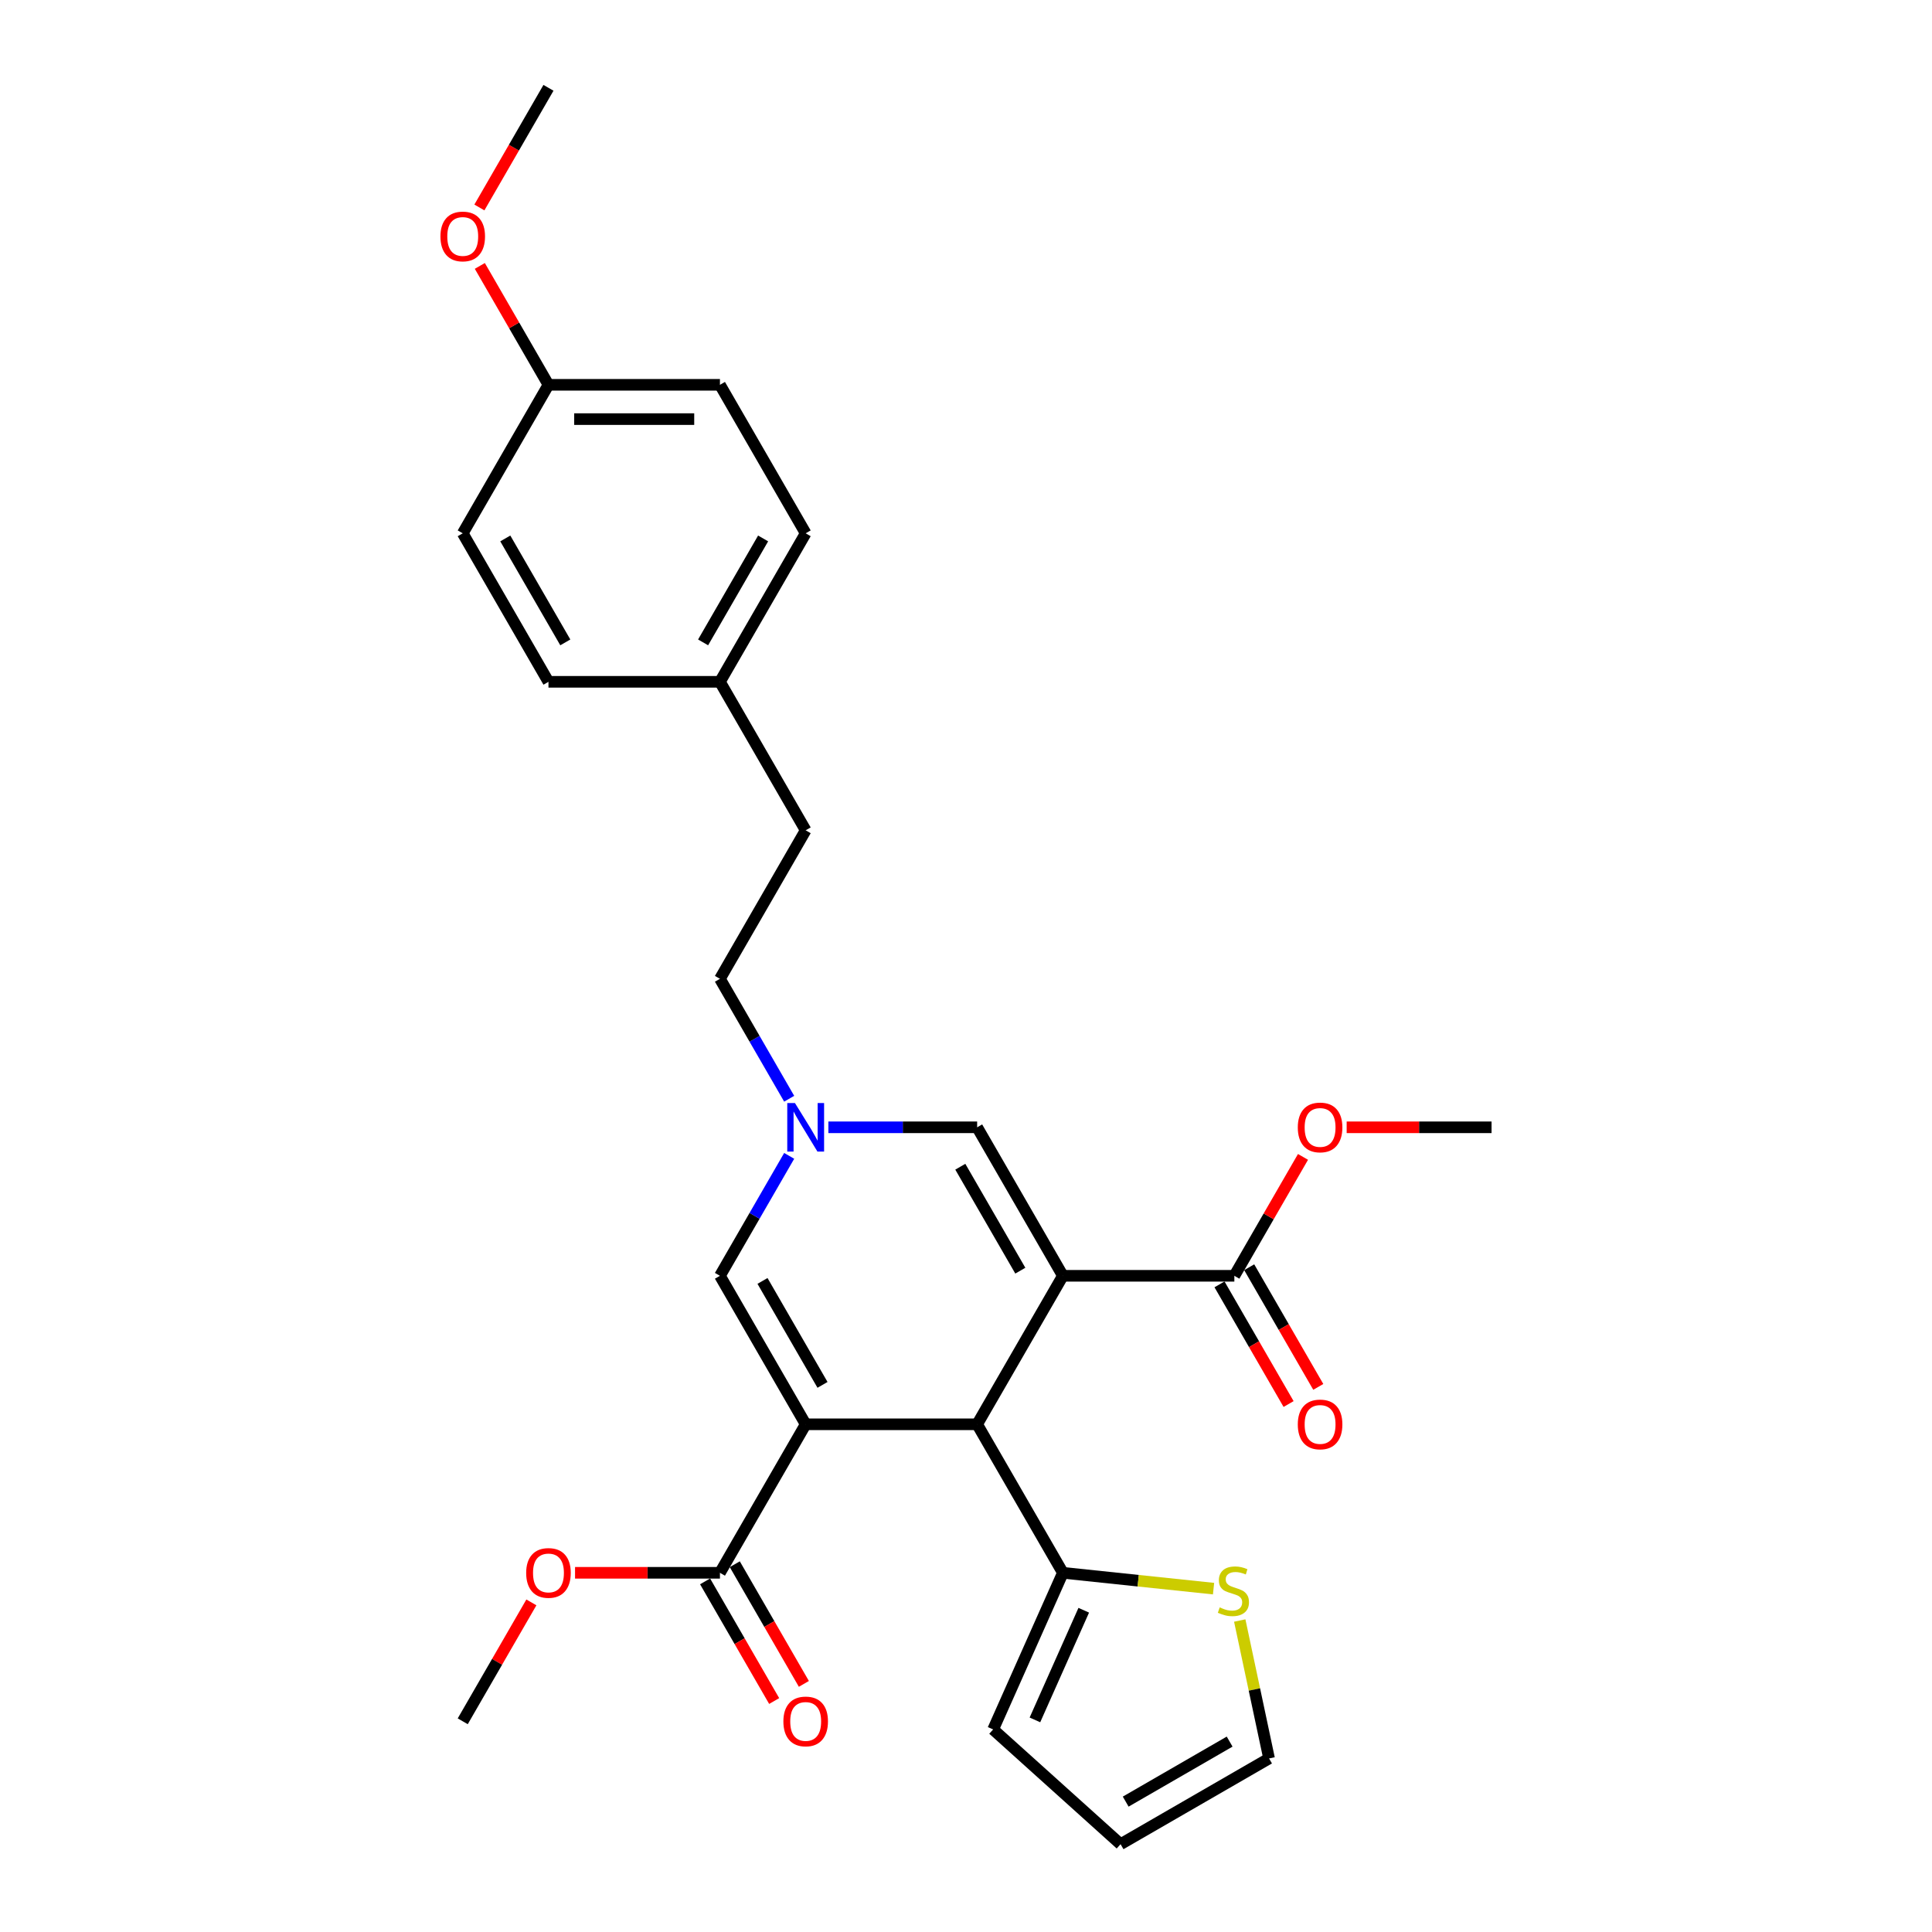 <?xml version='1.0' encoding='iso-8859-1'?>
<svg version='1.1' baseProfile='full'
              xmlns='http://www.w3.org/2000/svg'
                      xmlns:rdkit='http://www.rdkit.org/xml'
                      xmlns:xlink='http://www.w3.org/1999/xlink'
                  xml:space='preserve'
width='1000px' height='1000px' viewBox='0 0 1000 1000'>
<!-- END OF HEADER -->
<rect style='opacity:1.0;fill:#FFFFFF;stroke:none' width='1000' height='1000' x='0' y='0'> </rect>
<path class='bond-1' d='M 550.145,660.353 L 505.769,737.216' style='fill:none;fill-rule:evenodd;stroke:#000000;stroke-width:6px;stroke-linecap:butt;stroke-linejoin:miter;stroke-opacity:1' />
<path class='bond-3' d='M 550.145,660.353 L 505.769,583.491' style='fill:none;fill-rule:evenodd;stroke:#000000;stroke-width:6px;stroke-linecap:butt;stroke-linejoin:miter;stroke-opacity:1' />
<path class='bond-3' d='M 528.117,657.699 L 497.053,603.896' style='fill:none;fill-rule:evenodd;stroke:#000000;stroke-width:6px;stroke-linecap:butt;stroke-linejoin:miter;stroke-opacity:1' />
<path class='bond-5' d='M 550.145,660.353 L 638.898,660.353' style='fill:none;fill-rule:evenodd;stroke:#000000;stroke-width:6px;stroke-linecap:butt;stroke-linejoin:miter;stroke-opacity:1' />
<path class='bond-0' d='M 417.016,737.216 L 505.769,737.216' style='fill:none;fill-rule:evenodd;stroke:#000000;stroke-width:6px;stroke-linecap:butt;stroke-linejoin:miter;stroke-opacity:1' />
<path class='bond-6' d='M 417.016,737.216 L 372.639,814.078' style='fill:none;fill-rule:evenodd;stroke:#000000;stroke-width:6px;stroke-linecap:butt;stroke-linejoin:miter;stroke-opacity:1' />
<path class='bond-28' d='M 417.016,737.216 L 372.639,660.353' style='fill:none;fill-rule:evenodd;stroke:#000000;stroke-width:6px;stroke-linecap:butt;stroke-linejoin:miter;stroke-opacity:1' />
<path class='bond-28' d='M 425.732,716.811 L 394.668,663.008' style='fill:none;fill-rule:evenodd;stroke:#000000;stroke-width:6px;stroke-linecap:butt;stroke-linejoin:miter;stroke-opacity:1' />
<path class='bond-7' d='M 505.769,737.216 L 550.145,814.078' style='fill:none;fill-rule:evenodd;stroke:#000000;stroke-width:6px;stroke-linecap:butt;stroke-linejoin:miter;stroke-opacity:1' />
<path class='bond-2' d='M 372.639,660.353 L 390.559,629.315' style='fill:none;fill-rule:evenodd;stroke:#000000;stroke-width:6px;stroke-linecap:butt;stroke-linejoin:miter;stroke-opacity:1' />
<path class='bond-2' d='M 390.559,629.315 L 408.479,598.277' style='fill:none;fill-rule:evenodd;stroke:#0000FF;stroke-width:6px;stroke-linecap:butt;stroke-linejoin:miter;stroke-opacity:1' />
<path class='bond-4' d='M 505.769,583.491 L 467.268,583.491' style='fill:none;fill-rule:evenodd;stroke:#000000;stroke-width:6px;stroke-linecap:butt;stroke-linejoin:miter;stroke-opacity:1' />
<path class='bond-4' d='M 467.268,583.491 L 428.767,583.491' style='fill:none;fill-rule:evenodd;stroke:#0000FF;stroke-width:6px;stroke-linecap:butt;stroke-linejoin:miter;stroke-opacity:1' />
<path class='bond-14' d='M 408.479,568.705 L 390.559,537.667' style='fill:none;fill-rule:evenodd;stroke:#0000FF;stroke-width:6px;stroke-linecap:butt;stroke-linejoin:miter;stroke-opacity:1' />
<path class='bond-14' d='M 390.559,537.667 L 372.639,506.629' style='fill:none;fill-rule:evenodd;stroke:#000000;stroke-width:6px;stroke-linecap:butt;stroke-linejoin:miter;stroke-opacity:1' />
<path class='bond-11' d='M 631.212,664.791 L 649.091,695.758' style='fill:none;fill-rule:evenodd;stroke:#000000;stroke-width:6px;stroke-linecap:butt;stroke-linejoin:miter;stroke-opacity:1' />
<path class='bond-11' d='M 649.091,695.758 L 666.97,726.725' style='fill:none;fill-rule:evenodd;stroke:#FF0000;stroke-width:6px;stroke-linecap:butt;stroke-linejoin:miter;stroke-opacity:1' />
<path class='bond-11' d='M 646.585,655.916 L 664.464,686.883' style='fill:none;fill-rule:evenodd;stroke:#000000;stroke-width:6px;stroke-linecap:butt;stroke-linejoin:miter;stroke-opacity:1' />
<path class='bond-11' d='M 664.464,686.883 L 682.342,717.85' style='fill:none;fill-rule:evenodd;stroke:#FF0000;stroke-width:6px;stroke-linecap:butt;stroke-linejoin:miter;stroke-opacity:1' />
<path class='bond-16' d='M 638.898,660.353 L 656.665,629.582' style='fill:none;fill-rule:evenodd;stroke:#000000;stroke-width:6px;stroke-linecap:butt;stroke-linejoin:miter;stroke-opacity:1' />
<path class='bond-16' d='M 656.665,629.582 L 674.431,598.81' style='fill:none;fill-rule:evenodd;stroke:#FF0000;stroke-width:6px;stroke-linecap:butt;stroke-linejoin:miter;stroke-opacity:1' />
<path class='bond-12' d='M 364.953,818.516 L 382.832,849.483' style='fill:none;fill-rule:evenodd;stroke:#000000;stroke-width:6px;stroke-linecap:butt;stroke-linejoin:miter;stroke-opacity:1' />
<path class='bond-12' d='M 382.832,849.483 L 400.711,880.45' style='fill:none;fill-rule:evenodd;stroke:#FF0000;stroke-width:6px;stroke-linecap:butt;stroke-linejoin:miter;stroke-opacity:1' />
<path class='bond-12' d='M 380.326,809.641 L 398.204,840.608' style='fill:none;fill-rule:evenodd;stroke:#000000;stroke-width:6px;stroke-linecap:butt;stroke-linejoin:miter;stroke-opacity:1' />
<path class='bond-12' d='M 398.204,840.608 L 416.083,871.575' style='fill:none;fill-rule:evenodd;stroke:#FF0000;stroke-width:6px;stroke-linecap:butt;stroke-linejoin:miter;stroke-opacity:1' />
<path class='bond-15' d='M 372.639,814.078 L 335.141,814.078' style='fill:none;fill-rule:evenodd;stroke:#000000;stroke-width:6px;stroke-linecap:butt;stroke-linejoin:miter;stroke-opacity:1' />
<path class='bond-15' d='M 335.141,814.078 L 297.643,814.078' style='fill:none;fill-rule:evenodd;stroke:#FF0000;stroke-width:6px;stroke-linecap:butt;stroke-linejoin:miter;stroke-opacity:1' />
<path class='bond-8' d='M 550.145,814.078 L 589.14,818.177' style='fill:none;fill-rule:evenodd;stroke:#000000;stroke-width:6px;stroke-linecap:butt;stroke-linejoin:miter;stroke-opacity:1' />
<path class='bond-8' d='M 589.14,818.177 L 628.135,822.275' style='fill:none;fill-rule:evenodd;stroke:#CCCC00;stroke-width:6px;stroke-linecap:butt;stroke-linejoin:miter;stroke-opacity:1' />
<path class='bond-9' d='M 550.145,814.078 L 514.046,895.158' style='fill:none;fill-rule:evenodd;stroke:#000000;stroke-width:6px;stroke-linecap:butt;stroke-linejoin:miter;stroke-opacity:1' />
<path class='bond-9' d='M 560.947,833.46 L 535.677,890.216' style='fill:none;fill-rule:evenodd;stroke:#000000;stroke-width:6px;stroke-linecap:butt;stroke-linejoin:miter;stroke-opacity:1' />
<path class='bond-10' d='M 641.691,838.781 L 649.278,874.475' style='fill:none;fill-rule:evenodd;stroke:#CCCC00;stroke-width:6px;stroke-linecap:butt;stroke-linejoin:miter;stroke-opacity:1' />
<path class='bond-10' d='M 649.278,874.475 L 656.865,910.169' style='fill:none;fill-rule:evenodd;stroke:#000000;stroke-width:6px;stroke-linecap:butt;stroke-linejoin:miter;stroke-opacity:1' />
<path class='bond-13' d='M 514.046,895.158 L 580.003,954.545' style='fill:none;fill-rule:evenodd;stroke:#000000;stroke-width:6px;stroke-linecap:butt;stroke-linejoin:miter;stroke-opacity:1' />
<path class='bond-29' d='M 656.865,910.169 L 580.003,954.545' style='fill:none;fill-rule:evenodd;stroke:#000000;stroke-width:6px;stroke-linecap:butt;stroke-linejoin:miter;stroke-opacity:1' />
<path class='bond-29' d='M 636.46,901.453 L 582.657,932.517' style='fill:none;fill-rule:evenodd;stroke:#000000;stroke-width:6px;stroke-linecap:butt;stroke-linejoin:miter;stroke-opacity:1' />
<path class='bond-19' d='M 372.639,506.629 L 417.016,429.766' style='fill:none;fill-rule:evenodd;stroke:#000000;stroke-width:6px;stroke-linecap:butt;stroke-linejoin:miter;stroke-opacity:1' />
<path class='bond-25' d='M 275.042,829.397 L 257.276,860.169' style='fill:none;fill-rule:evenodd;stroke:#FF0000;stroke-width:6px;stroke-linecap:butt;stroke-linejoin:miter;stroke-opacity:1' />
<path class='bond-25' d='M 257.276,860.169 L 239.51,890.941' style='fill:none;fill-rule:evenodd;stroke:#000000;stroke-width:6px;stroke-linecap:butt;stroke-linejoin:miter;stroke-opacity:1' />
<path class='bond-26' d='M 697.032,583.491 L 734.53,583.491' style='fill:none;fill-rule:evenodd;stroke:#FF0000;stroke-width:6px;stroke-linecap:butt;stroke-linejoin:miter;stroke-opacity:1' />
<path class='bond-26' d='M 734.53,583.491 L 772.028,583.491' style='fill:none;fill-rule:evenodd;stroke:#000000;stroke-width:6px;stroke-linecap:butt;stroke-linejoin:miter;stroke-opacity:1' />
<path class='bond-17' d='M 372.639,352.904 L 417.016,429.766' style='fill:none;fill-rule:evenodd;stroke:#000000;stroke-width:6px;stroke-linecap:butt;stroke-linejoin:miter;stroke-opacity:1' />
<path class='bond-20' d='M 372.639,352.904 L 283.886,352.904' style='fill:none;fill-rule:evenodd;stroke:#000000;stroke-width:6px;stroke-linecap:butt;stroke-linejoin:miter;stroke-opacity:1' />
<path class='bond-21' d='M 372.639,352.904 L 417.016,276.042' style='fill:none;fill-rule:evenodd;stroke:#000000;stroke-width:6px;stroke-linecap:butt;stroke-linejoin:miter;stroke-opacity:1' />
<path class='bond-21' d='M 363.923,332.499 L 394.987,278.696' style='fill:none;fill-rule:evenodd;stroke:#000000;stroke-width:6px;stroke-linecap:butt;stroke-linejoin:miter;stroke-opacity:1' />
<path class='bond-18' d='M 283.886,199.179 L 372.639,199.179' style='fill:none;fill-rule:evenodd;stroke:#000000;stroke-width:6px;stroke-linecap:butt;stroke-linejoin:miter;stroke-opacity:1' />
<path class='bond-18' d='M 297.199,216.93 L 359.326,216.93' style='fill:none;fill-rule:evenodd;stroke:#000000;stroke-width:6px;stroke-linecap:butt;stroke-linejoin:miter;stroke-opacity:1' />
<path class='bond-24' d='M 283.886,199.179 L 266.12,168.407' style='fill:none;fill-rule:evenodd;stroke:#000000;stroke-width:6px;stroke-linecap:butt;stroke-linejoin:miter;stroke-opacity:1' />
<path class='bond-24' d='M 266.12,168.407 L 248.354,137.636' style='fill:none;fill-rule:evenodd;stroke:#FF0000;stroke-width:6px;stroke-linecap:butt;stroke-linejoin:miter;stroke-opacity:1' />
<path class='bond-30' d='M 283.886,199.179 L 239.51,276.042' style='fill:none;fill-rule:evenodd;stroke:#000000;stroke-width:6px;stroke-linecap:butt;stroke-linejoin:miter;stroke-opacity:1' />
<path class='bond-23' d='M 283.886,352.904 L 239.51,276.042' style='fill:none;fill-rule:evenodd;stroke:#000000;stroke-width:6px;stroke-linecap:butt;stroke-linejoin:miter;stroke-opacity:1' />
<path class='bond-23' d='M 292.602,332.499 L 261.539,278.696' style='fill:none;fill-rule:evenodd;stroke:#000000;stroke-width:6px;stroke-linecap:butt;stroke-linejoin:miter;stroke-opacity:1' />
<path class='bond-22' d='M 417.016,276.042 L 372.639,199.179' style='fill:none;fill-rule:evenodd;stroke:#000000;stroke-width:6px;stroke-linecap:butt;stroke-linejoin:miter;stroke-opacity:1' />
<path class='bond-27' d='M 248.129,107.389 L 266.008,76.422' style='fill:none;fill-rule:evenodd;stroke:#FF0000;stroke-width:6px;stroke-linecap:butt;stroke-linejoin:miter;stroke-opacity:1' />
<path class='bond-27' d='M 266.008,76.422 L 283.886,45.455' style='fill:none;fill-rule:evenodd;stroke:#000000;stroke-width:6px;stroke-linecap:butt;stroke-linejoin:miter;stroke-opacity:1' />
<path  class='atom-5' d='M 411.46 570.924
L 419.696 584.237
Q 420.513 585.55, 421.826 587.929
Q 423.14 590.307, 423.211 590.449
L 423.211 570.924
L 426.548 570.924
L 426.548 596.059
L 423.104 596.059
L 414.265 581.503
Q 413.235 579.799, 412.135 577.846
Q 411.069 575.894, 410.75 575.29
L 410.75 596.059
L 407.484 596.059
L 407.484 570.924
L 411.46 570.924
' fill='#0000FF'/>
<path  class='atom-9' d='M 631.312 831.982
Q 631.596 832.089, 632.768 832.586
Q 633.939 833.083, 635.217 833.402
Q 636.531 833.686, 637.809 833.686
Q 640.187 833.686, 641.572 832.55
Q 642.956 831.379, 642.956 829.355
Q 642.956 827.971, 642.246 827.119
Q 641.572 826.267, 640.507 825.805
Q 639.442 825.343, 637.667 824.811
Q 635.43 824.136, 634.081 823.497
Q 632.768 822.858, 631.809 821.509
Q 630.886 820.16, 630.886 817.888
Q 630.886 814.729, 633.016 812.776
Q 635.182 810.823, 639.442 810.823
Q 642.353 810.823, 645.655 812.208
L 644.838 814.942
Q 641.82 813.699, 639.548 813.699
Q 637.099 813.699, 635.75 814.729
Q 634.401 815.723, 634.436 817.462
Q 634.436 818.811, 635.111 819.628
Q 635.821 820.444, 636.815 820.906
Q 637.844 821.367, 639.548 821.9
Q 641.82 822.61, 643.169 823.32
Q 644.518 824.03, 645.477 825.485
Q 646.471 826.906, 646.471 829.355
Q 646.471 832.834, 644.128 834.716
Q 641.82 836.562, 637.951 836.562
Q 635.714 836.562, 634.01 836.065
Q 632.342 835.603, 630.353 834.787
L 631.312 831.982
' fill='#CCCC00'/>
<path  class='atom-12' d='M 671.737 737.287
Q 671.737 731.252, 674.719 727.879
Q 677.701 724.506, 683.275 724.506
Q 688.849 724.506, 691.831 727.879
Q 694.813 731.252, 694.813 737.287
Q 694.813 743.393, 691.795 746.872
Q 688.778 750.316, 683.275 750.316
Q 677.737 750.316, 674.719 746.872
Q 671.737 743.429, 671.737 737.287
M 683.275 747.476
Q 687.109 747.476, 689.168 744.92
Q 691.263 742.328, 691.263 737.287
Q 691.263 732.352, 689.168 729.867
Q 687.109 727.346, 683.275 727.346
Q 679.441 727.346, 677.346 729.832
Q 675.287 732.317, 675.287 737.287
Q 675.287 742.363, 677.346 744.92
Q 679.441 747.476, 683.275 747.476
' fill='#FF0000'/>
<path  class='atom-13' d='M 405.478 891.012
Q 405.478 884.976, 408.46 881.604
Q 411.442 878.231, 417.016 878.231
Q 422.59 878.231, 425.572 881.604
Q 428.554 884.976, 428.554 891.012
Q 428.554 897.118, 425.536 900.597
Q 422.519 904.04, 417.016 904.04
Q 411.478 904.04, 408.46 900.597
Q 405.478 897.153, 405.478 891.012
M 417.016 901.2
Q 420.85 901.2, 422.909 898.644
Q 425.004 896.053, 425.004 891.012
Q 425.004 886.077, 422.909 883.592
Q 420.85 881.071, 417.016 881.071
Q 413.182 881.071, 411.087 883.556
Q 409.028 886.041, 409.028 891.012
Q 409.028 896.088, 411.087 898.644
Q 413.182 901.2, 417.016 901.2
' fill='#FF0000'/>
<path  class='atom-16' d='M 272.349 814.149
Q 272.349 808.114, 275.331 804.741
Q 278.313 801.369, 283.886 801.369
Q 289.46 801.369, 292.442 804.741
Q 295.424 808.114, 295.424 814.149
Q 295.424 820.255, 292.407 823.735
Q 289.389 827.178, 283.886 827.178
Q 278.348 827.178, 275.331 823.735
Q 272.349 820.291, 272.349 814.149
M 283.886 824.338
Q 287.721 824.338, 289.78 821.782
Q 291.874 819.19, 291.874 814.149
Q 291.874 809.215, 289.78 806.729
Q 287.721 804.209, 283.886 804.209
Q 280.052 804.209, 277.958 806.694
Q 275.899 809.179, 275.899 814.149
Q 275.899 819.226, 277.958 821.782
Q 280.052 824.338, 283.886 824.338
' fill='#FF0000'/>
<path  class='atom-17' d='M 671.737 583.562
Q 671.737 577.527, 674.719 574.154
Q 677.701 570.782, 683.275 570.782
Q 688.849 570.782, 691.831 574.154
Q 694.813 577.527, 694.813 583.562
Q 694.813 589.668, 691.795 593.147
Q 688.778 596.591, 683.275 596.591
Q 677.737 596.591, 674.719 593.147
Q 671.737 589.704, 671.737 583.562
M 683.275 593.751
Q 687.109 593.751, 689.168 591.195
Q 691.263 588.603, 691.263 583.562
Q 691.263 578.627, 689.168 576.142
Q 687.109 573.622, 683.275 573.622
Q 679.441 573.622, 677.346 576.107
Q 675.287 578.592, 675.287 583.562
Q 675.287 588.639, 677.346 591.195
Q 679.441 593.751, 683.275 593.751
' fill='#FF0000'/>
<path  class='atom-25' d='M 227.972 122.388
Q 227.972 116.353, 230.954 112.98
Q 233.936 109.607, 239.51 109.607
Q 245.084 109.607, 248.066 112.98
Q 251.048 116.353, 251.048 122.388
Q 251.048 128.494, 248.03 131.973
Q 245.013 135.417, 239.51 135.417
Q 233.972 135.417, 230.954 131.973
Q 227.972 128.53, 227.972 122.388
M 239.51 132.577
Q 243.344 132.577, 245.403 130.021
Q 247.498 127.429, 247.498 122.388
Q 247.498 117.453, 245.403 114.968
Q 243.344 112.448, 239.51 112.448
Q 235.676 112.448, 233.581 114.933
Q 231.522 117.418, 231.522 122.388
Q 231.522 127.465, 233.581 130.021
Q 235.676 132.577, 239.51 132.577
' fill='#FF0000'/>
</svg>
